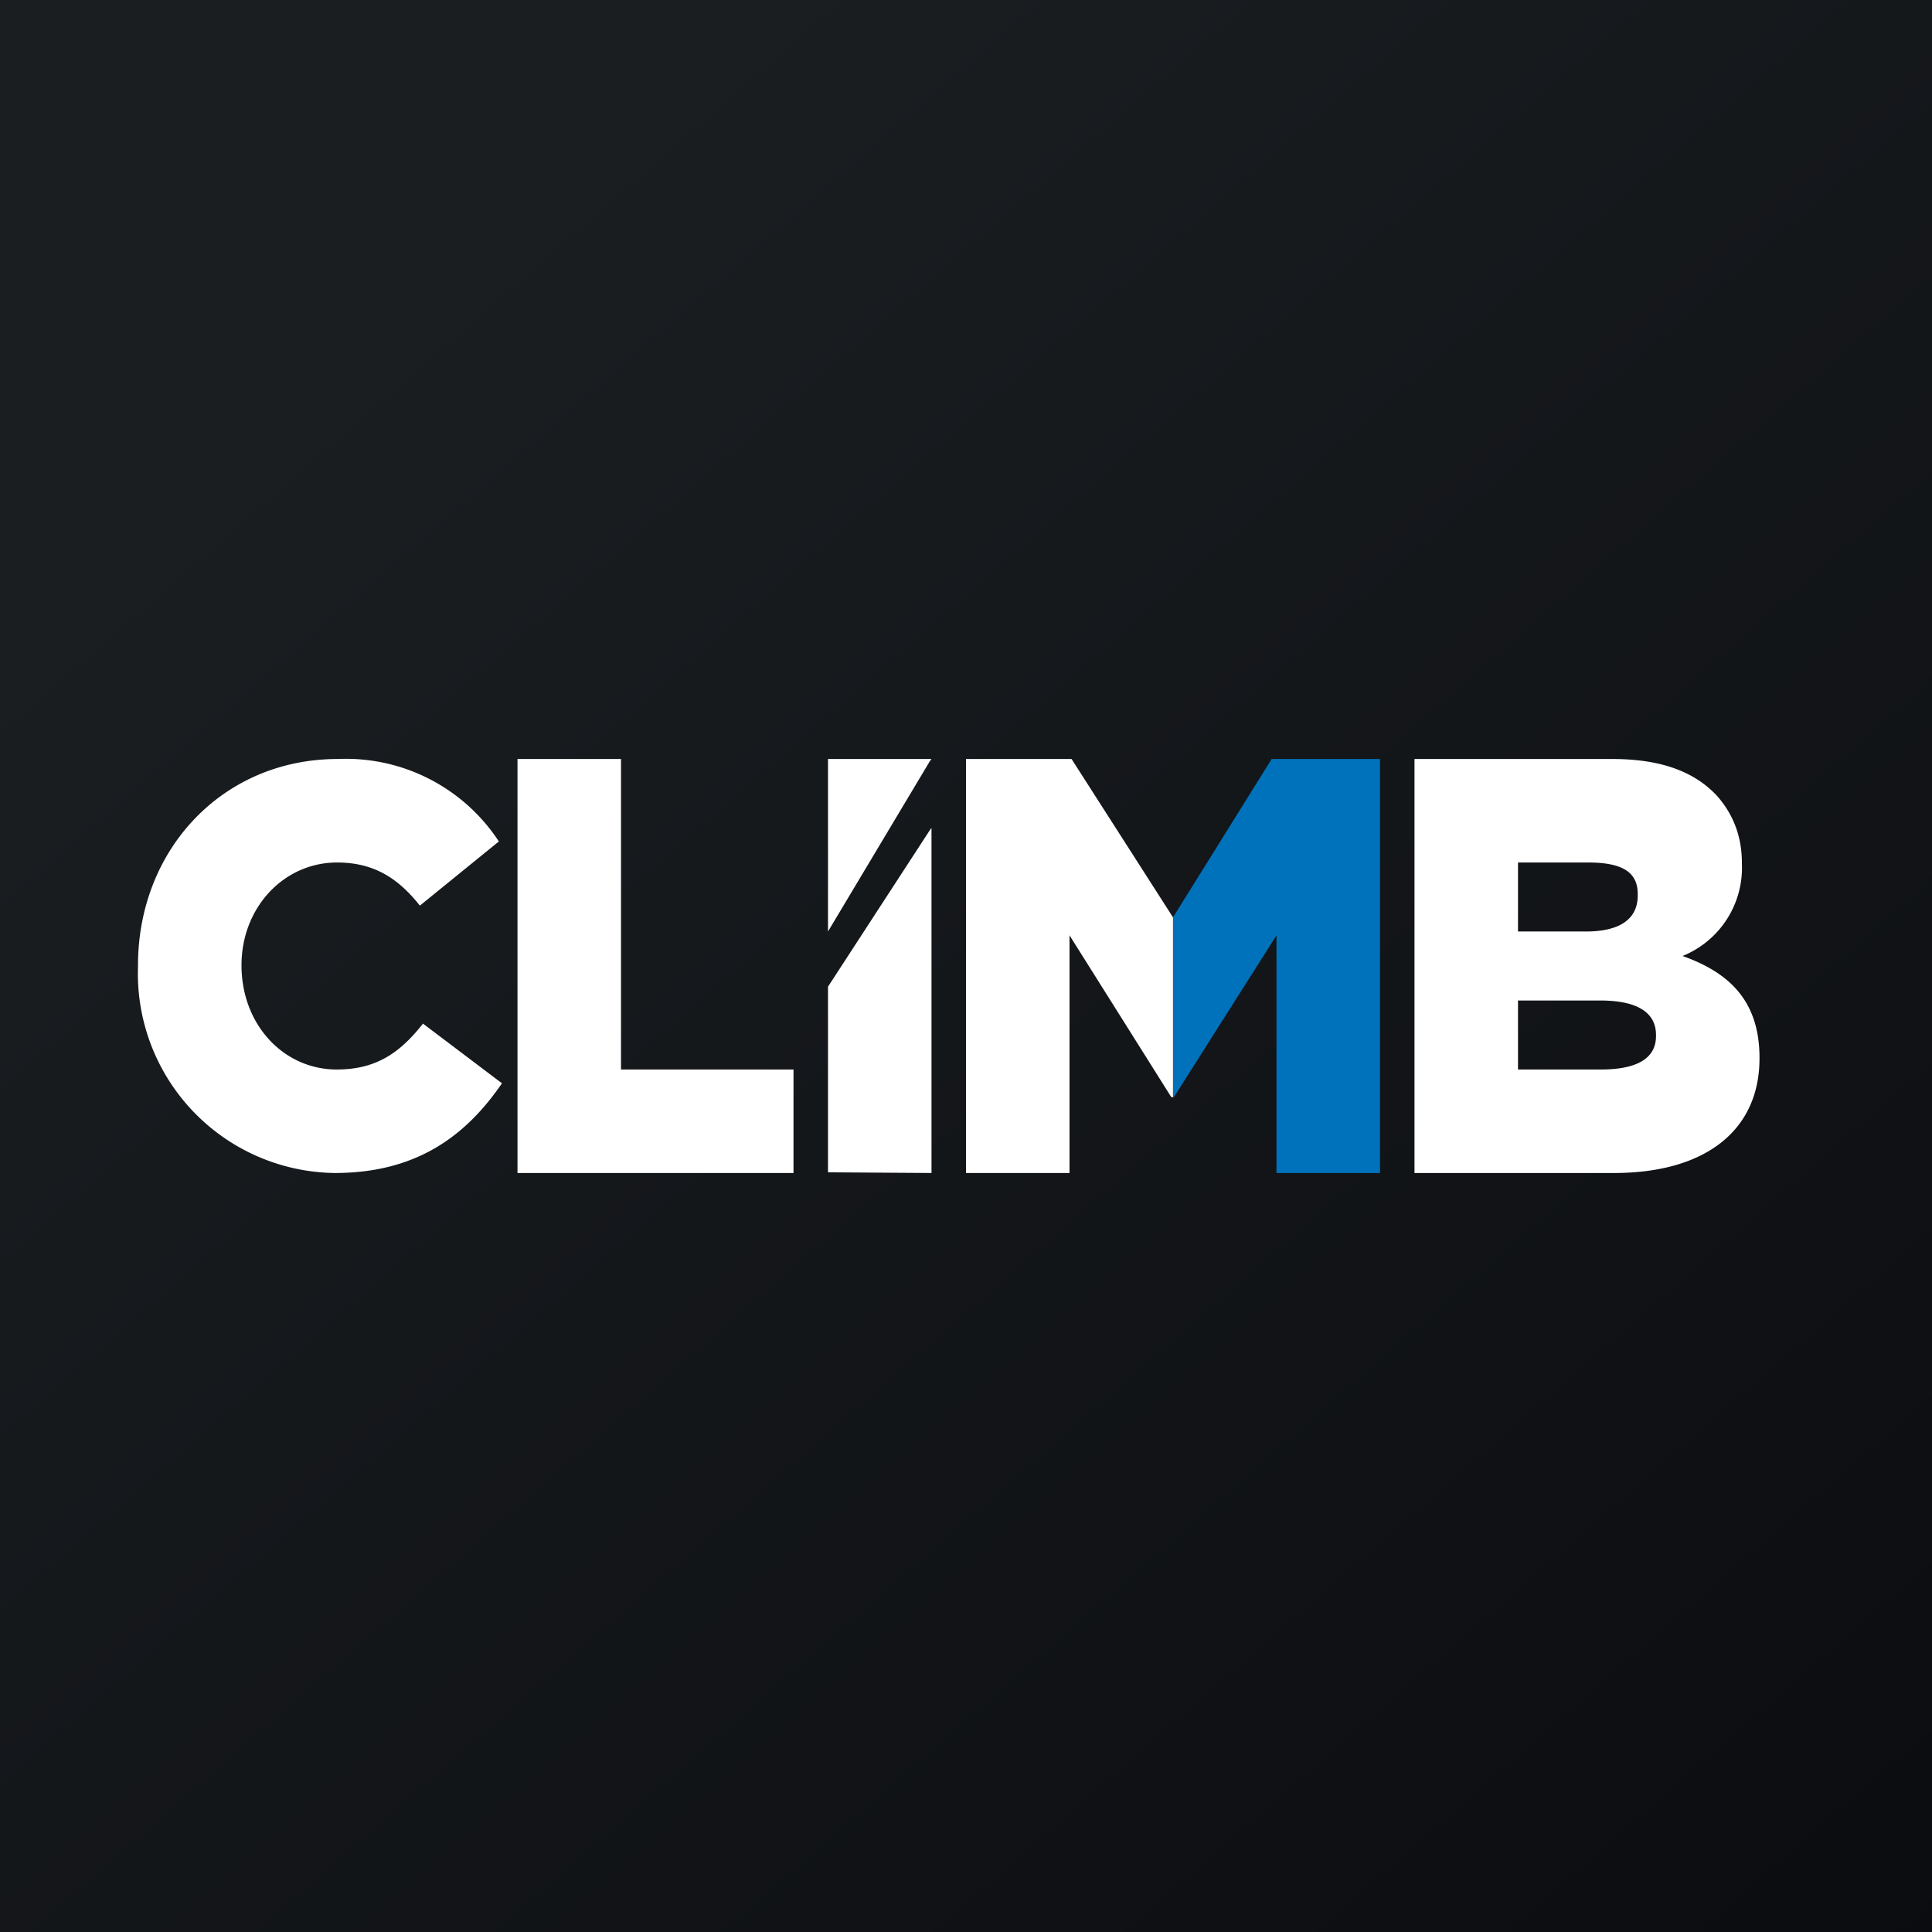 <!-- by Wealthyhood --><svg width="56" height="56" viewBox="0 0 56 56" xmlns="http://www.w3.org/2000/svg"><rect x="0" y="0" width="56" height="56" fill="#333333" stroke="none"/><path fill="url(#asud0kdb3)" d="M0 0h56v56H0z"/><path d="M34 26.59 36.86 22H40v12h-3v-6.89l-2.98 4.7H34v-5.22Z" fill="#0072BC"/><path d="M4 27.98v.04A5.78 5.78 0 0 0 9.7 34c2.4 0 3.82-1.1 4.85-2.6l-2.29-1.73c-.66.84-1.35 1.33-2.5 1.33C8.22 31 7 29.7 7 27.98 7 26.3 8.23 25 9.77 25c1.05 0 1.76.44 2.4 1.25l2.29-1.86A5.3 5.3 0 0 0 9.79 22C6.45 22 4 24.63 4 27.98ZM31.06 22 34 26.59v5.21h-.05L31 27.11V34h-3V22h3.06ZM15 22h3v9h5v3h-8V22Zm29 7h2.38c1.05 0 1.62.33 1.62 1v.03c0 .7-.64.97-1.6.97H44v-2Zm2.03-4c.93 0 1.44.24 1.44.91v.05c0 .7-.55 1.04-1.5 1.04H44v-2h2.03Zm.7-3H41v12h5.78c2.67 0 4.22-1.25 4.22-3.32v-.02c0-1.65-.88-2.47-2.23-2.95a2.76 2.76 0 0 0 1.72-2.67v-.02c0-.82-.28-1.45-.72-1.95-.65-.7-1.62-1.07-3.04-1.07ZM24 28.61v5.37l3 .02V24l-.04.05L24 28.6ZM27 22l-.04.05L24 27v-5h3Z" fill="#fff"/><defs><linearGradient id="asud0kdb3" x1="10.42" y1="9.71" x2="68.15" y2="76.02" gradientUnits="userSpaceOnUse"><stop stop-color="#1A1E21"/><stop offset="1" stop-color="#06060A"/></linearGradient></defs></svg>